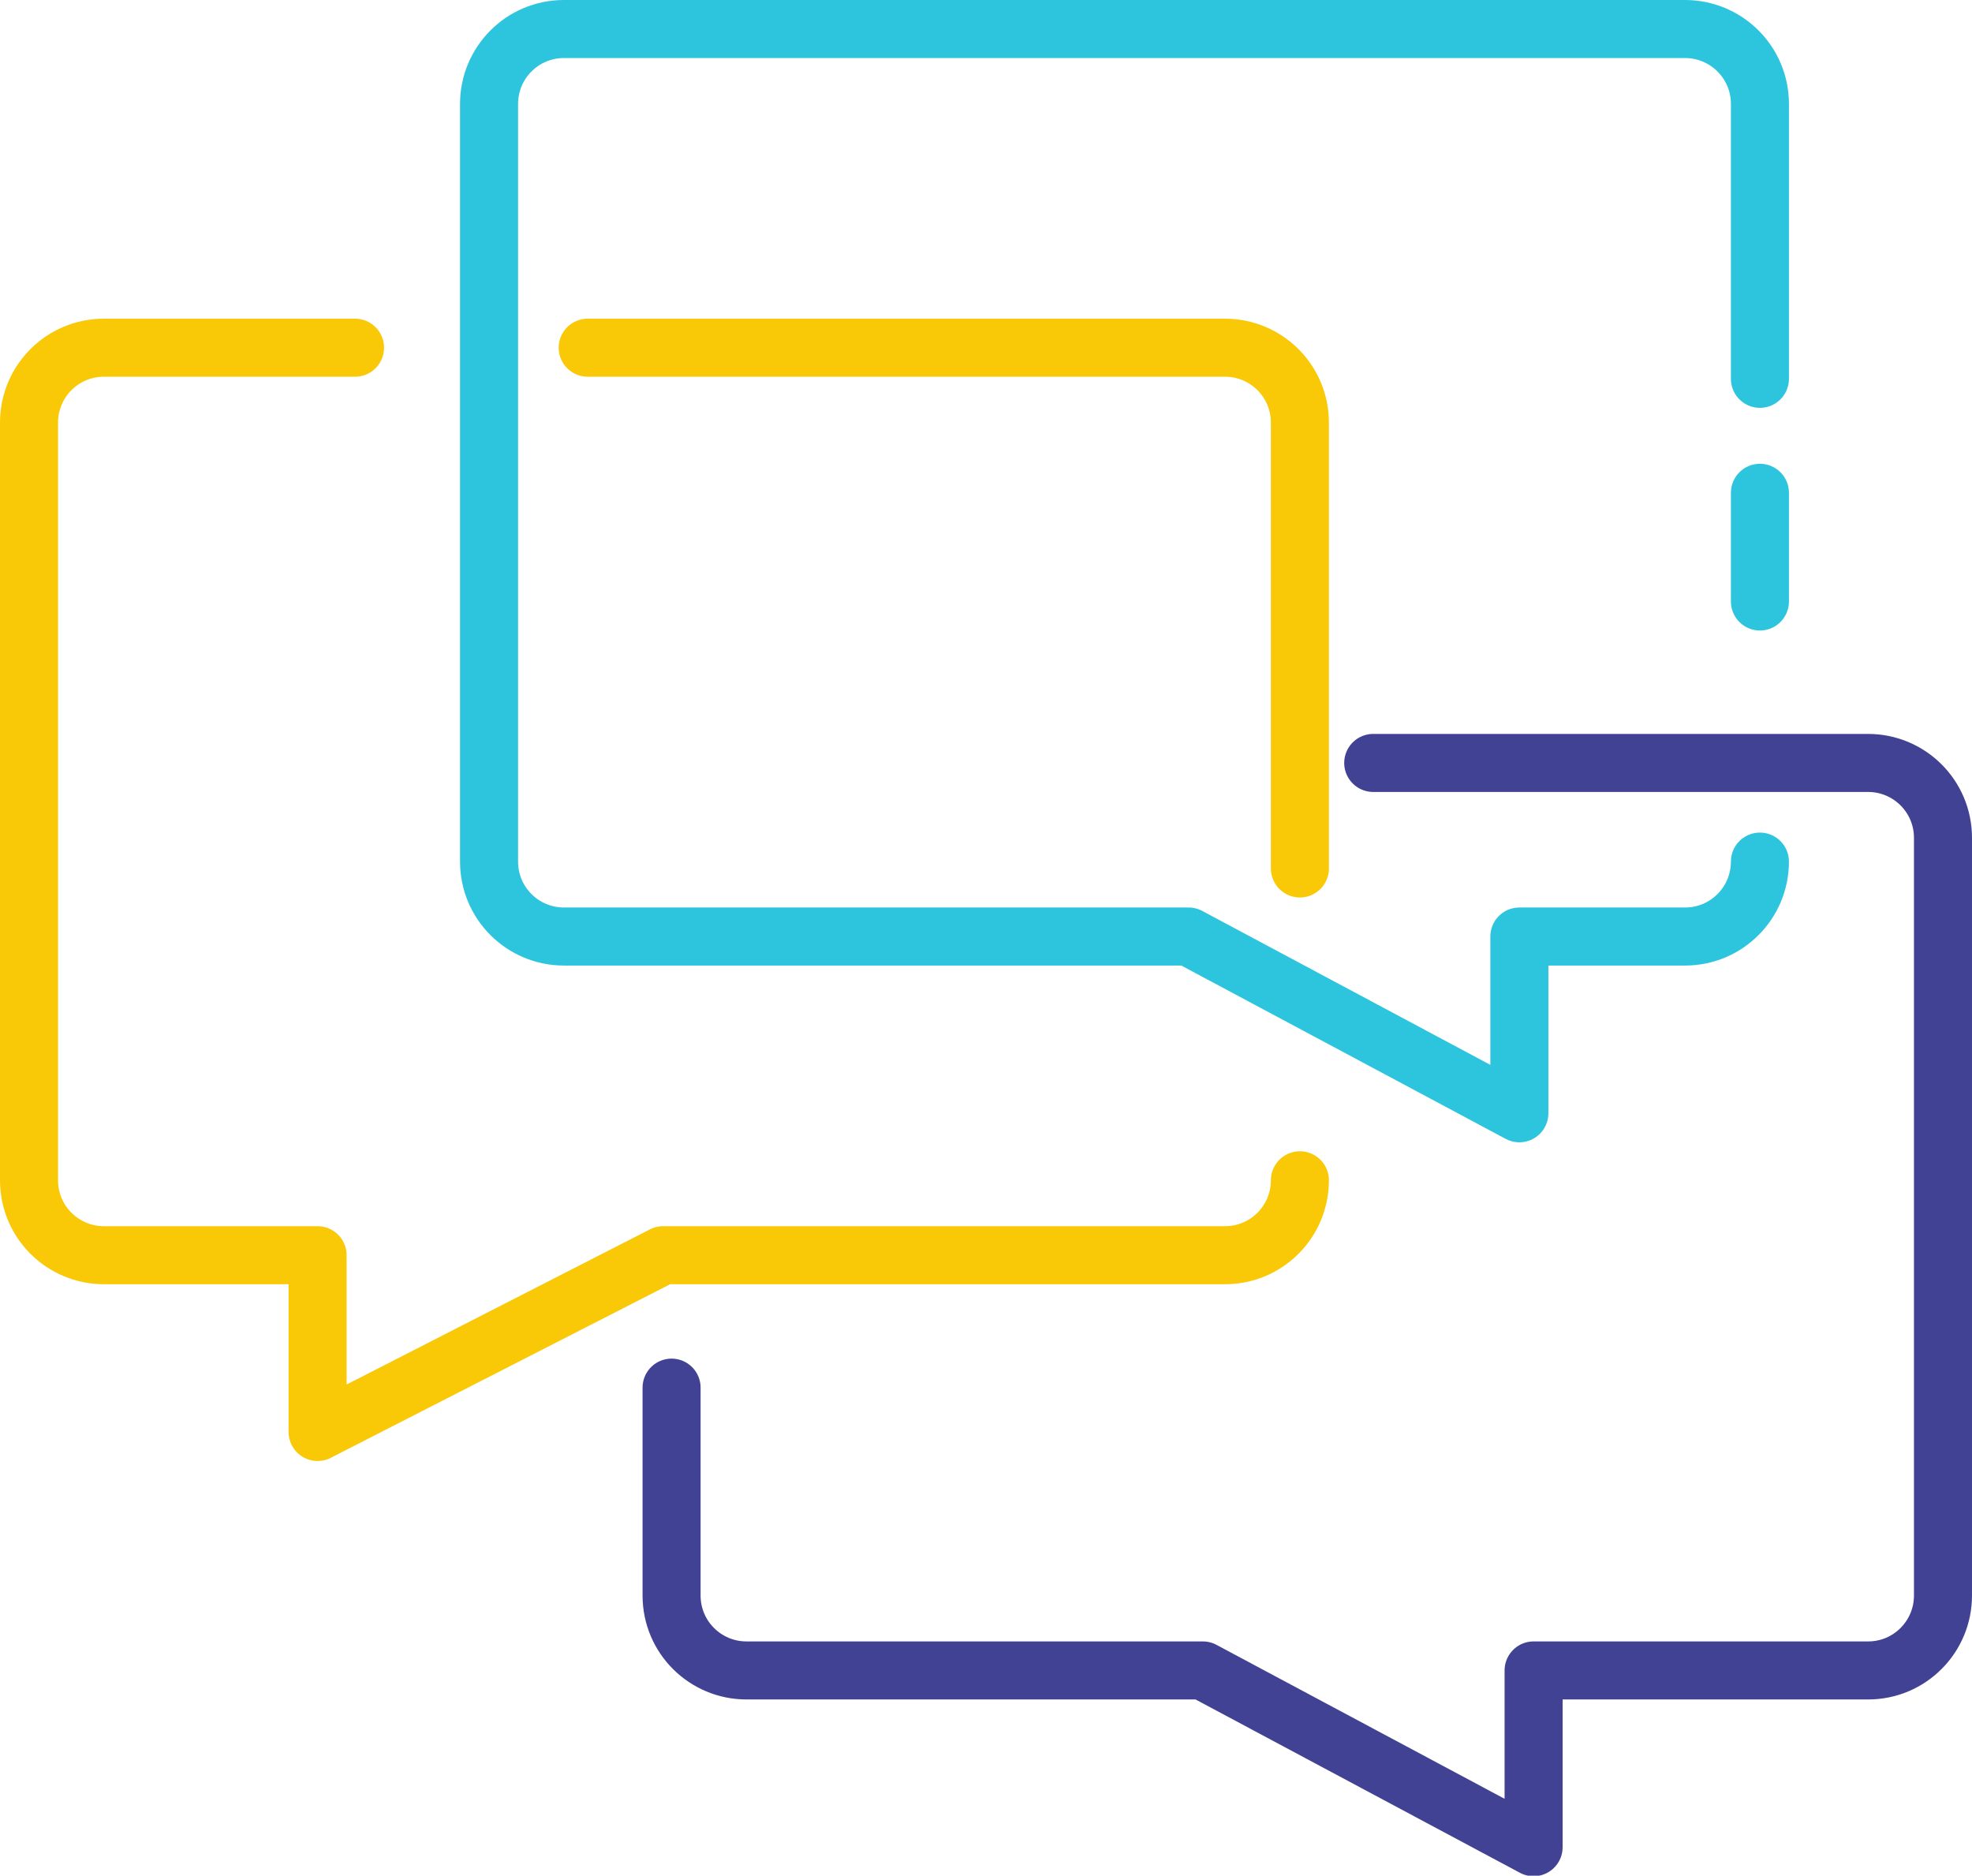<svg xmlns="http://www.w3.org/2000/svg" id="uuid-1117133b-4a4c-4f25-86f5-521194d61ea2" width="373.8" height="355.5" viewBox="0 0 373.8 355.5"><g id="uuid-ca72f159-5dc7-4068-aa5a-1eee4808a9a4"><path d="M260.3,144.6h93.8c7.8,0,14.2,6.3,14.2,14.2v143.6c0,7.8-6.3,14.2-14.2,14.2h-63.4v33.5s-62.7-33.5-62.7-33.5h-86.5c-7.8,0-14.2-6.3-14.2-14.2v-39.4" style="fill:none; stroke:#414293; stroke-linecap:round; stroke-linejoin:round; stroke-width:11px;"></path><line x1="333.6" y1="93.4" x2="333.6" y2="114" style="fill:none; stroke:#2dc5dd; stroke-linecap:round; stroke-linejoin:round; stroke-width:11px;"></line><path d="M333.6,163.3c0,7.8-6.3,14.2-14.2,14.2h-31.4v33.5s-62.7-33.5-62.7-33.5h-118.4c-7.8,0-14.2-6.3-14.2-14.2V19.7c0-7.8,6.3-14.2,14.2-14.2h212.5c7.8,0,14.2,6.3,14.2,14.2v52.1" style="fill:none; stroke:#2dc5dd; stroke-linecap:round; stroke-linejoin:round; stroke-width:11px;"></path><path d="M246.4,223.7c0,7.8-6.3,14.2-14.2,14.2h-106.5l-65.5,33.5v-33.5s-40.5,0-40.5,0c-7.8,0-14.2-6.3-14.2-14.2V80.1c0-7.8,6.3-14.2,14.2-14.2h47.6" style="fill:none; stroke:#f9c807; stroke-linecap:round; stroke-linejoin:round; stroke-width:11px;"></path><path d="M111.4,65.9h120.8c7.8,0,14.2,6.3,14.2,14.2v84.5" style="fill:none; stroke:#f9c807; stroke-linecap:round; stroke-linejoin:round; stroke-width:11px;"></path></g></svg>